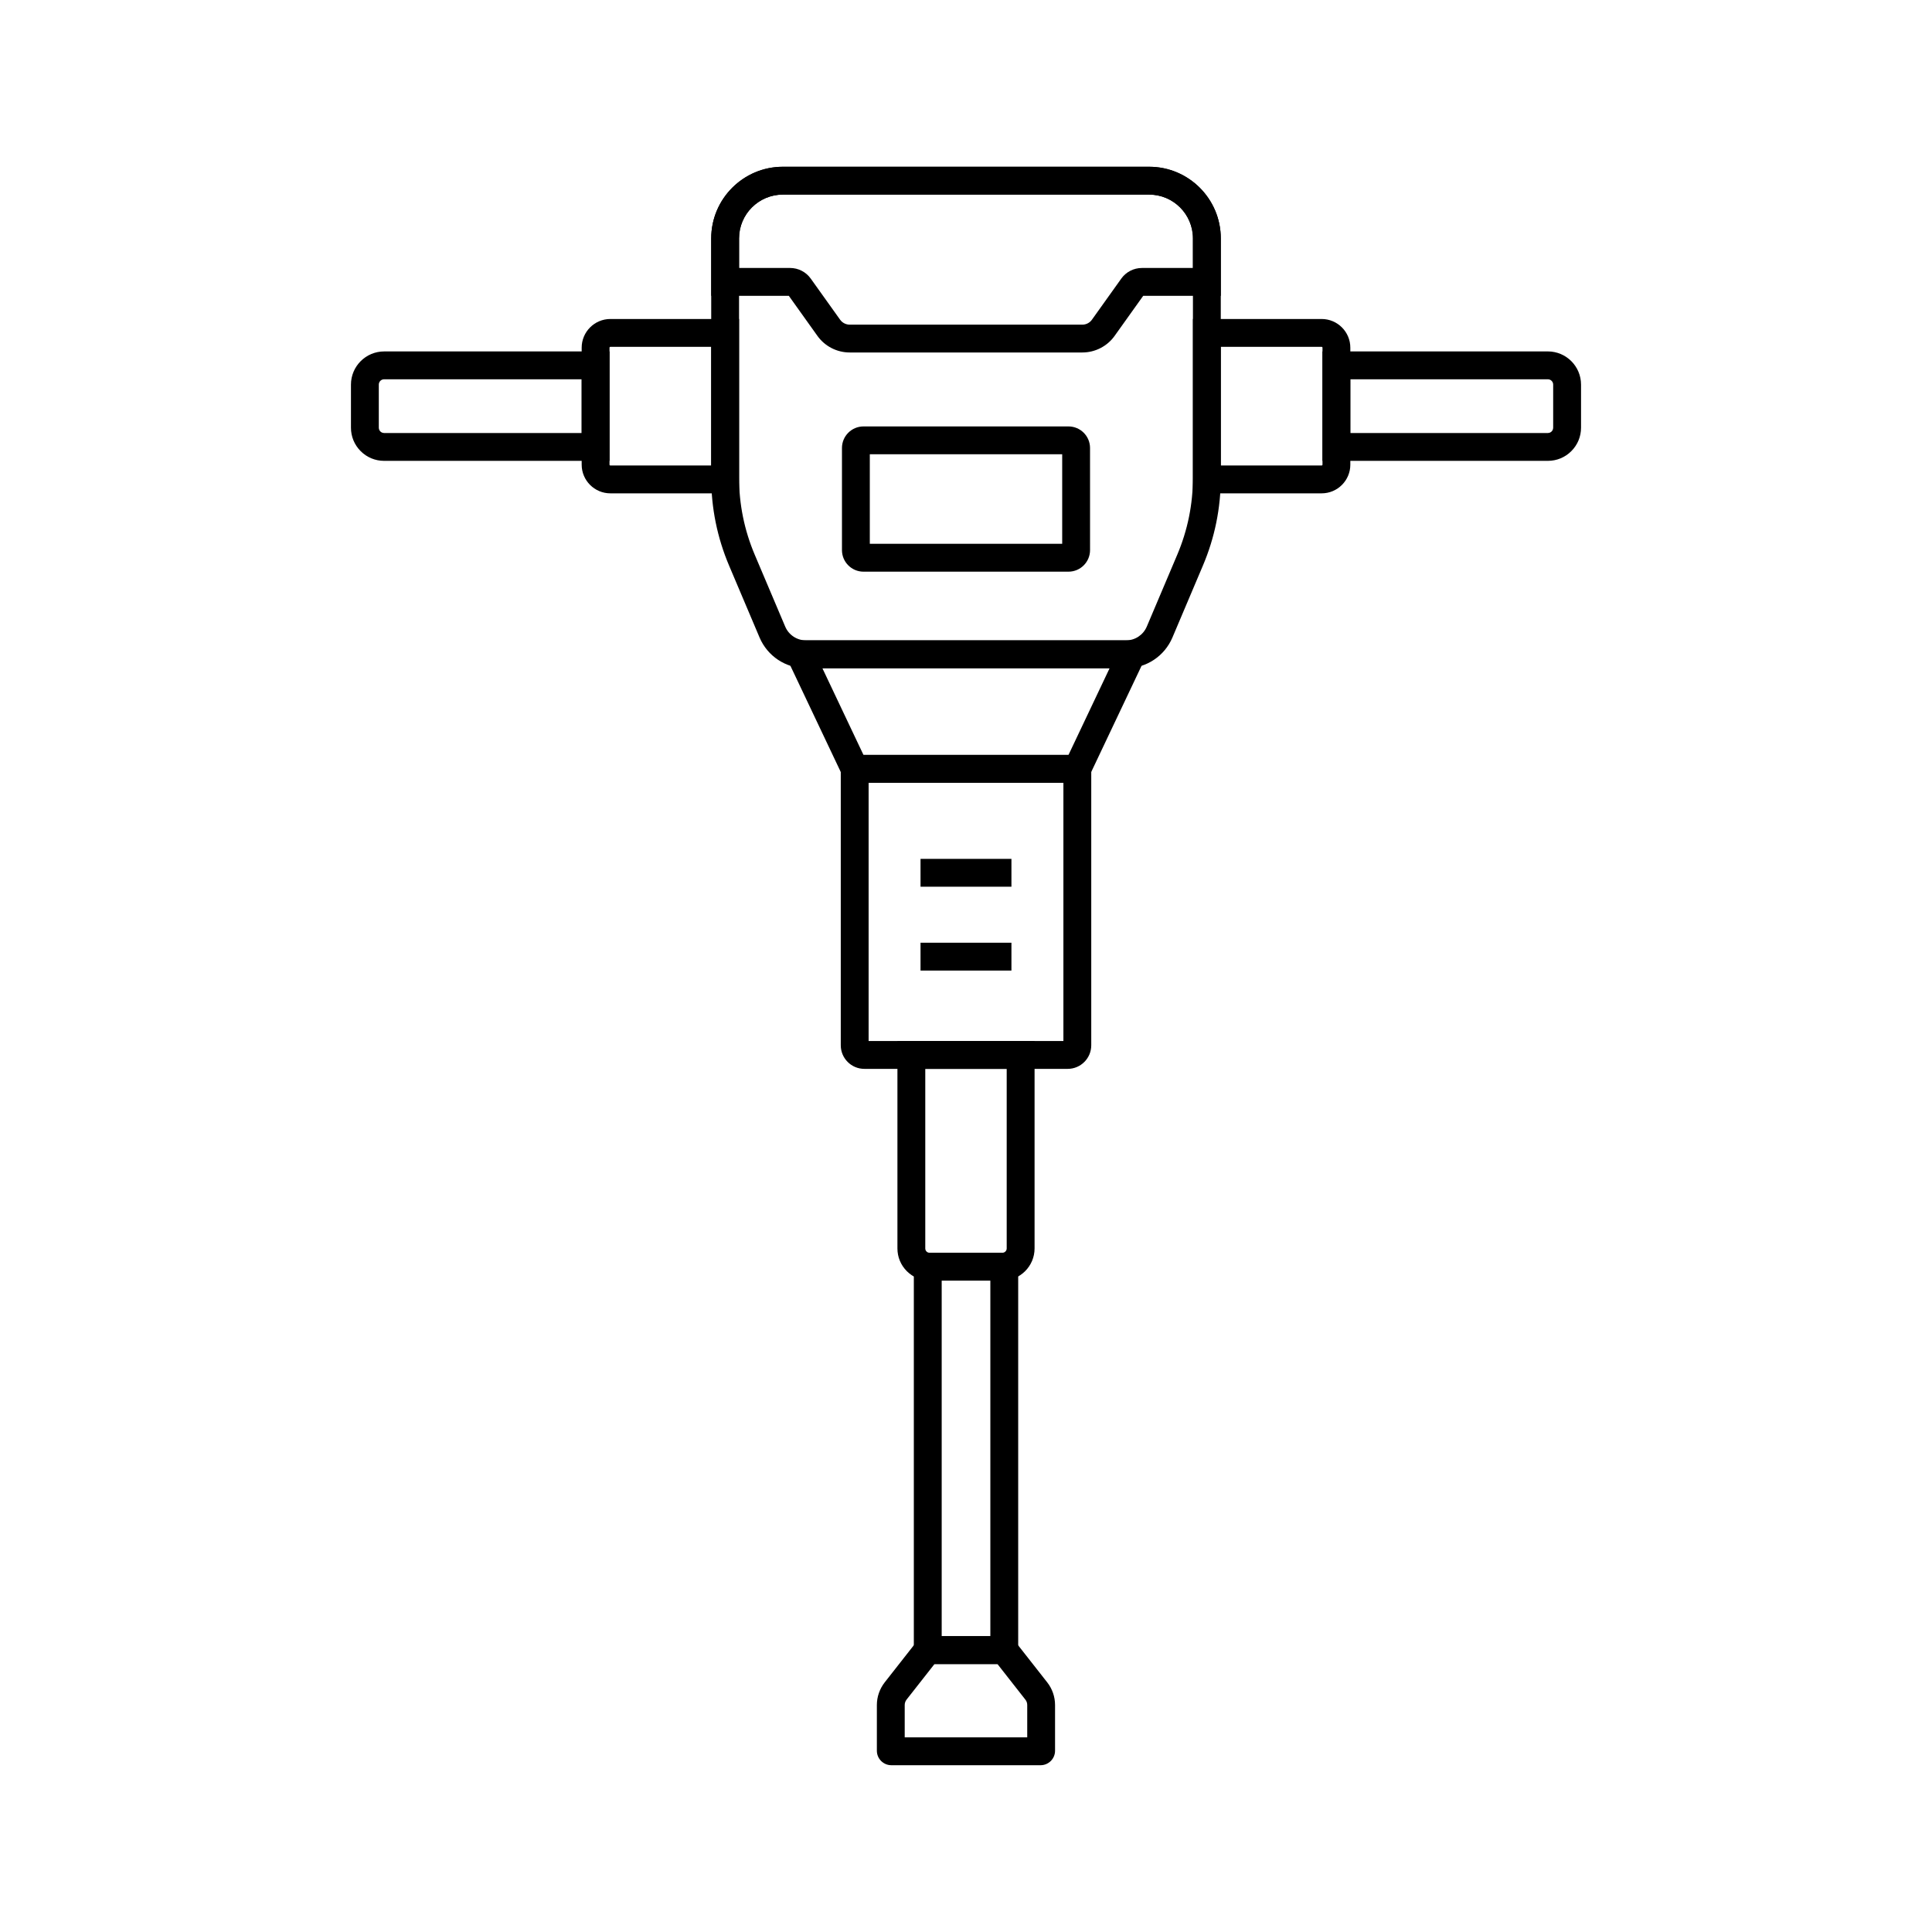 <?xml version="1.0" encoding="UTF-8"?>
<!-- Uploaded to: SVG Repo, www.svgrepo.com, Generator: SVG Repo Mixer Tools -->
<svg fill="#000000" width="800px" height="800px" version="1.1" viewBox="144 144 512 512" xmlns="http://www.w3.org/2000/svg">
 <g>
  <path d="m442.4 321.09h-84.805c-5.379 0-10.203-3.199-12.305-8.148l-8.074-19.047c-3.144-7.426-4.738-15.273-4.738-23.32v-63.402c0-10.465 8.512-18.977 18.977-18.977h97.086c10.465 0 18.977 8.512 18.977 18.977v63.41c0 8.059-1.594 15.906-4.742 23.32l-8.074 19.047c-2.098 4.941-6.926 8.141-12.301 8.141zm-90.945-125.52c-6.394 0-11.598 5.199-11.598 11.598v63.402c0 7.055 1.398 13.93 4.156 20.438l8.074 19.047c0.941 2.215 3.102 3.652 5.504 3.652h84.805c2.406 0 4.57-1.434 5.512-3.644l8.074-19.047c2.754-6.5 4.156-13.371 4.156-20.438l0.004-63.41c0-6.394-5.199-11.598-11.598-11.598z"/>
  <path d="m431.83 351.44h-63.668l-17.891-37.738h99.449zm-59-7.379h54.332l10.895-22.977h-76.117z"/>
  <path d="m426.95 427.26h-53.895c-3.445 0-6.242-2.801-6.242-6.242v-76.957h66.379v76.953c0 3.445-2.797 6.246-6.242 6.246zm-52.758-7.383h51.621v-68.438h-51.621z"/>
  <path d="m390.34 483.37c-2.269 0-4.402-0.879-6.012-2.488-1.613-1.609-2.5-3.75-2.5-6.027v-54.973h36.344v54.965c0 4.699-3.824 8.52-8.52 8.52l-19.297 0.004h-0.016zm-1.133-56.105v47.59c0 0.414 0.207 0.68 0.336 0.809 0.152 0.152 0.414 0.328 0.801 0.328h19.301c0.629 0 1.141-0.512 1.141-1.141v-47.586z"/>
  <path d="m413.83 584.99h-27.656v-109h27.656zm-20.273-7.383h12.895v-94.234h-12.895z"/>
  <path d="m419.77 611.8h-39.555c-2.117 0-3.836-1.723-3.836-3.836v-12.117c0-2.156 0.734-4.281 2.062-5.984l9.617-12.258h23.863l9.613 12.25c1.332 1.691 2.066 3.824 2.066 5.988v12.117c0.004 2.117-1.719 3.84-3.832 3.84zm-36.012-7.379h32.469v-8.574c0-0.527-0.168-1.023-0.492-1.426l-7.398-9.434h-16.684l-7.402 9.426c-0.316 0.402-0.492 0.914-0.492 1.434z"/>
  <path d="m387.95 371.61h24.09v7.379h-24.09z"/>
  <path d="m387.95 393.83h24.09v7.379h-24.09z"/>
  <path d="m427.16 295.5h-54.32c-3.148 0-5.711-2.562-5.711-5.711v-27.07c0-3.148 2.562-5.711 5.711-5.711h54.32c3.148 0 5.711 2.562 5.711 5.711l0.004 27.066c0 3.148-2.562 5.715-5.715 5.715zm-52.652-7.383h50.984v-23.734h-50.984z"/>
  <path d="m430.84 237.41h-61.672c-3.375 0-6.562-1.637-8.531-4.383l-7.59-10.633h-20.562v-15.223c0-10.465 8.512-18.977 18.977-18.977h97.086c10.465 0 18.977 8.512 18.977 18.977v15.223h-20.562l-7.586 10.629c-1.961 2.742-5.152 4.387-8.535 4.387zm-90.977-22.395h13.523c2.168 0 4.215 1.055 5.473 2.82l7.785 10.898c0.582 0.812 1.523 1.301 2.527 1.301h61.672c1.004 0 1.949-0.488 2.523-1.301l7.789-10.906c1.258-1.762 3.301-2.809 5.461-2.809h13.523v-7.844c0-6.394-5.199-11.598-11.598-11.598l-97.082-0.004c-6.394 0-11.598 5.199-11.598 11.598z"/>
  <path d="m494.25 274.74h-34.109v-46.203h34.109c4.191 0 7.602 3.41 7.602 7.602v31c0 4.195-3.41 7.602-7.602 7.602zm-26.73-7.379h26.73c0.121 0 0.223-0.098 0.223-0.223v-31c0-0.121-0.098-0.223-0.223-0.223h-26.73z"/>
  <path d="m554.21 266.13h-0.016-59.73v-29h59.734c4.848 0 8.793 3.945 8.793 8.793v11.418c0 2.352-0.914 4.562-2.582 6.223-1.656 1.656-3.859 2.566-6.199 2.566zm-52.367-7.379h52.359 0.004c0.508 0 0.836-0.254 0.988-0.41 0.152-0.152 0.414-0.492 0.414-1v-11.418c0-0.777-0.633-1.41-1.41-1.41h-52.355z"/>
  <path d="m339.86 274.74h-34.109c-4.191 0-7.602-3.41-7.602-7.602v-31c0-4.191 3.41-7.602 7.602-7.602h34.109zm-34.109-38.824c-0.121 0-0.223 0.098-0.223 0.223v31c0 0.121 0.098 0.223 0.223 0.223h26.73v-31.445z"/>
  <path d="m245.78 266.13c-2.336 0-4.535-0.91-6.195-2.566-1.664-1.664-2.578-3.871-2.578-6.219v-11.418c0-4.848 3.945-8.793 8.793-8.793h59.734v29l-59.738-0.004h-0.016zm0.016-21.617c-0.777 0-1.41 0.633-1.41 1.41v11.418c0 0.508 0.262 0.84 0.414 1 0.152 0.152 0.488 0.41 0.988 0.41h0.004 52.359v-14.238z"/>
 </g>
</svg>